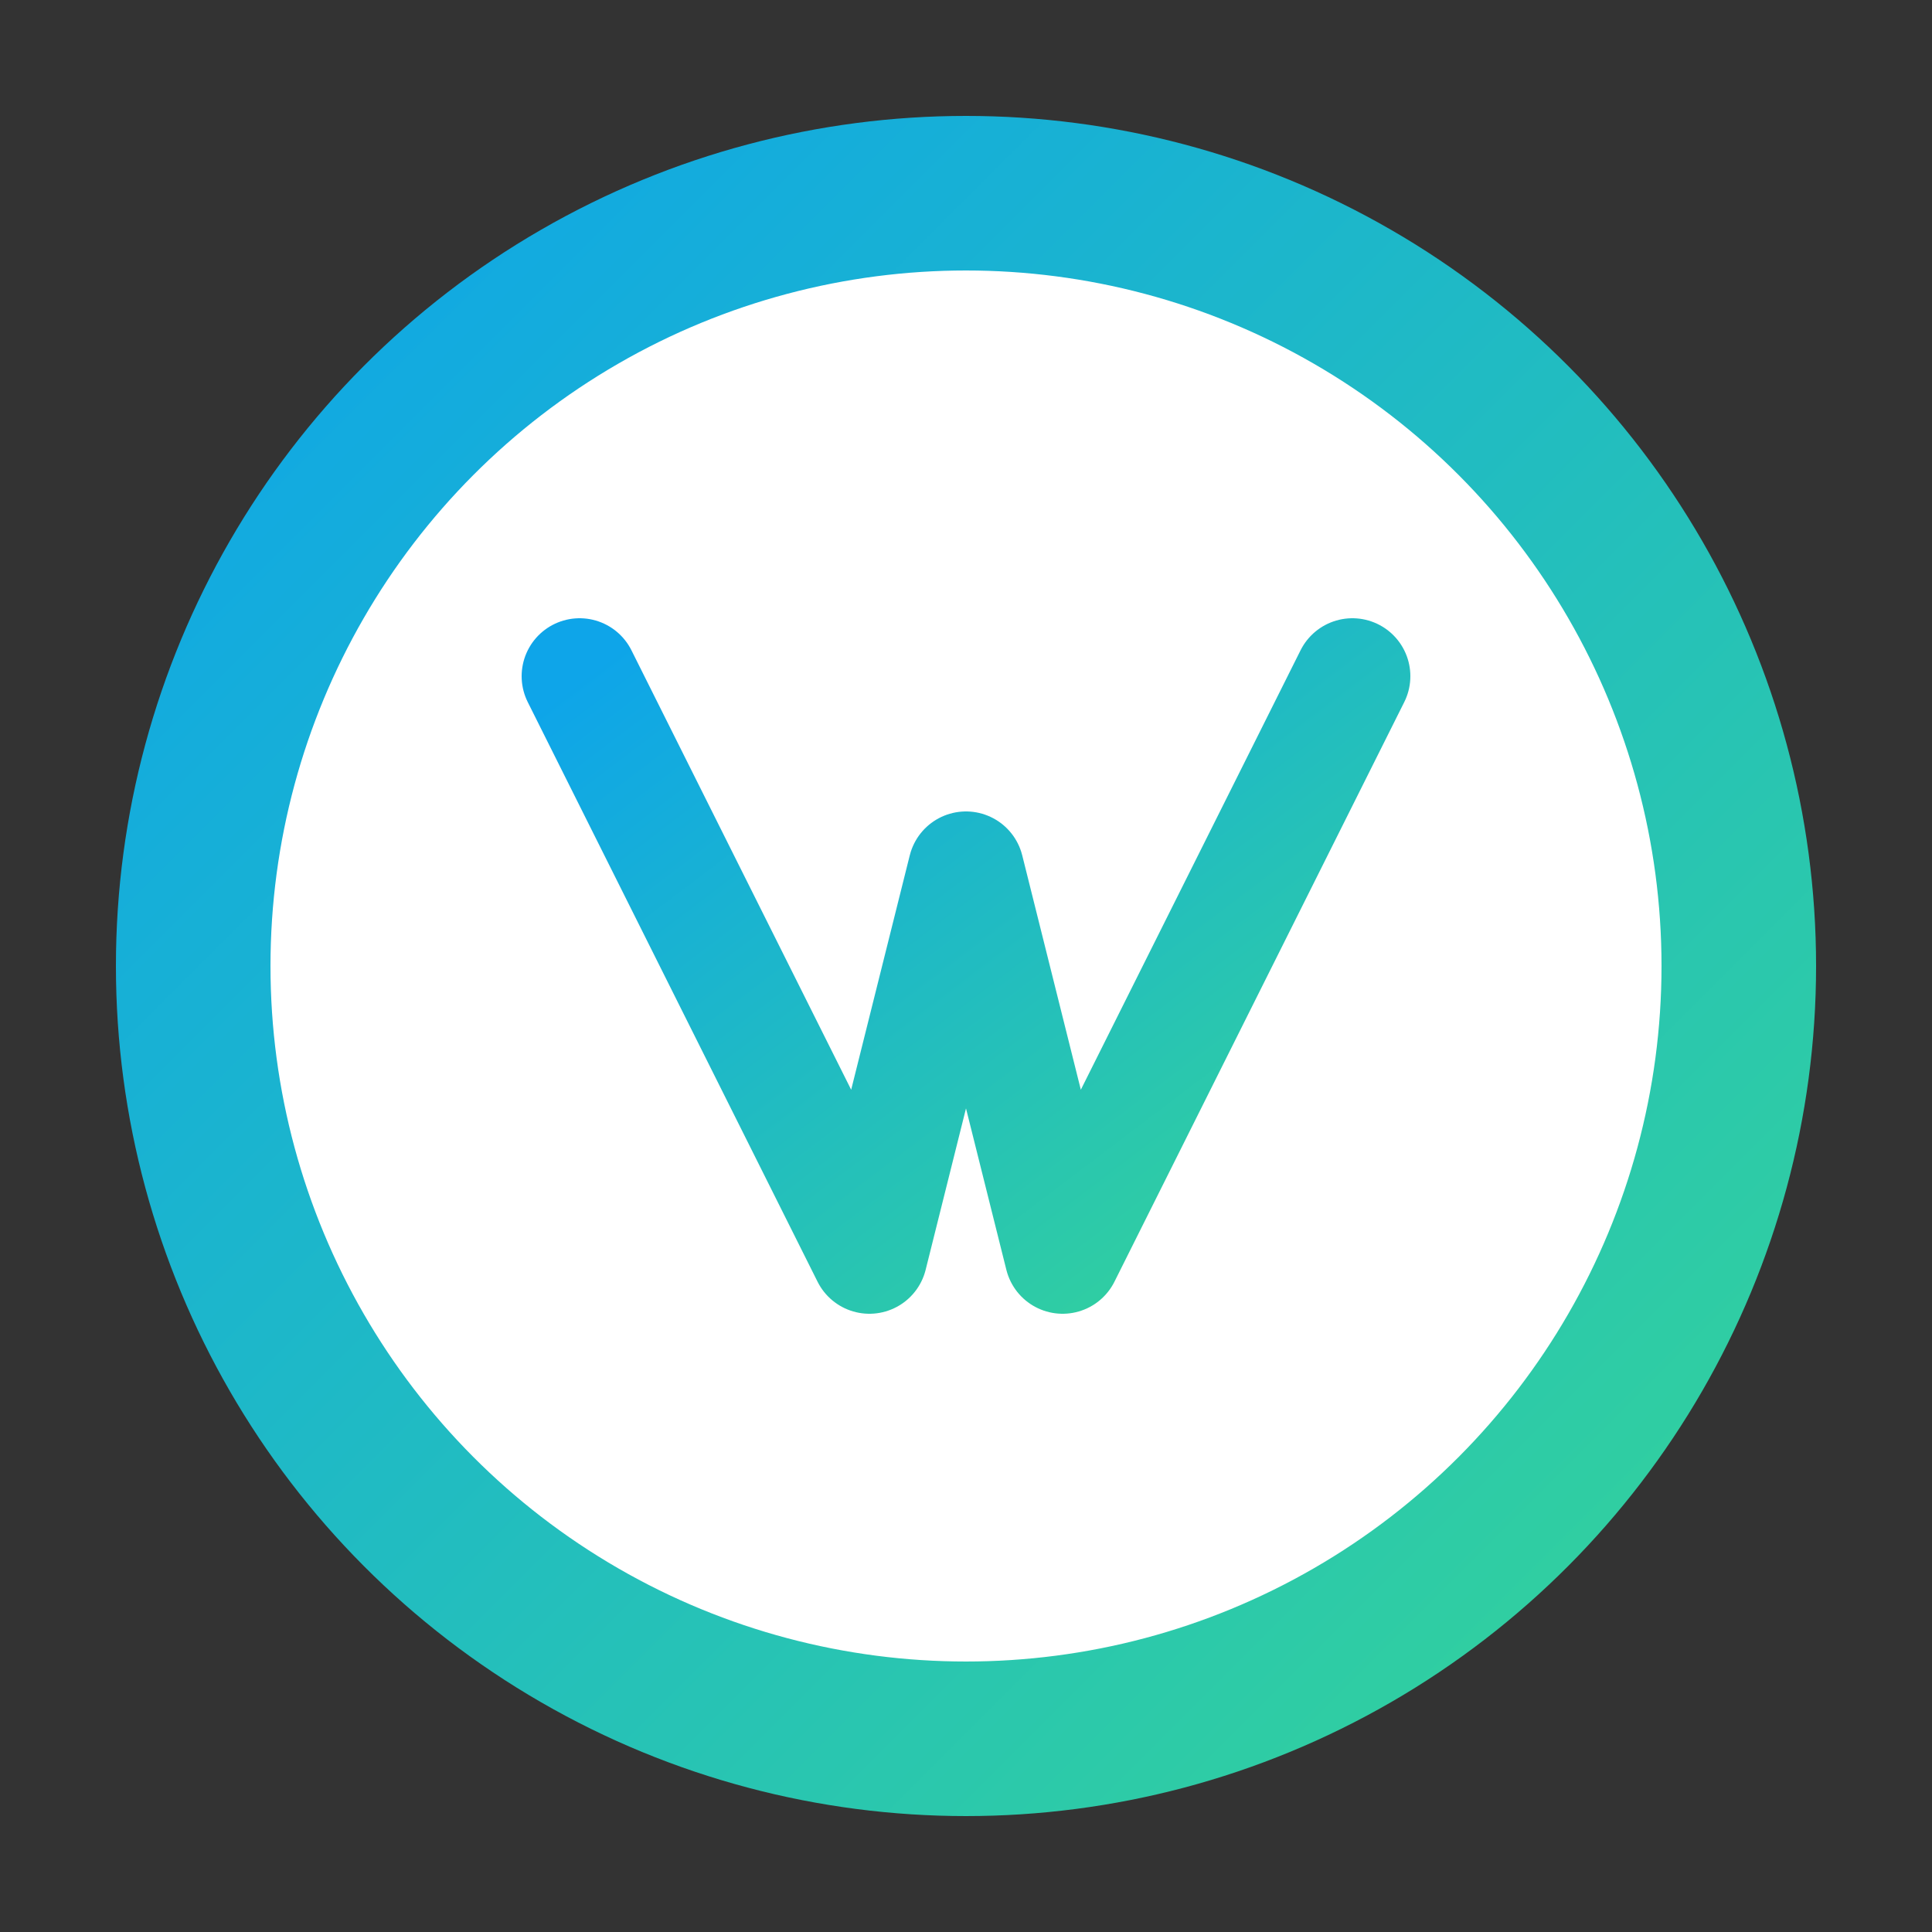 <svg xmlns="http://www.w3.org/2000/svg" viewBox="0 0 100 100" fill="none" stroke-linecap="round" stroke-linejoin="round">
  <rect x="0" y="0" width="100" height="100" fill="#333333" stroke="none"/>
  <defs>
    <linearGradient id="logoGradient" x1="0%" y1="0%" x2="100%" y2="100%">
      <stop offset="0%" style="stop-color:#0ea5e9;stop-opacity:1" />
      <stop offset="100%" style="stop-color:#34d399;stop-opacity:1" />
    </linearGradient>
  </defs>
  <circle cx="50" cy="50" r="40" stroke="url(#logoGradient)" stroke-width="8" fill="white"/>
  <path d="M30 35 L45 65 L50 45 L55 65 L70 35" stroke="url(#logoGradient)" stroke-width="6" fill="none"/>
</svg>
